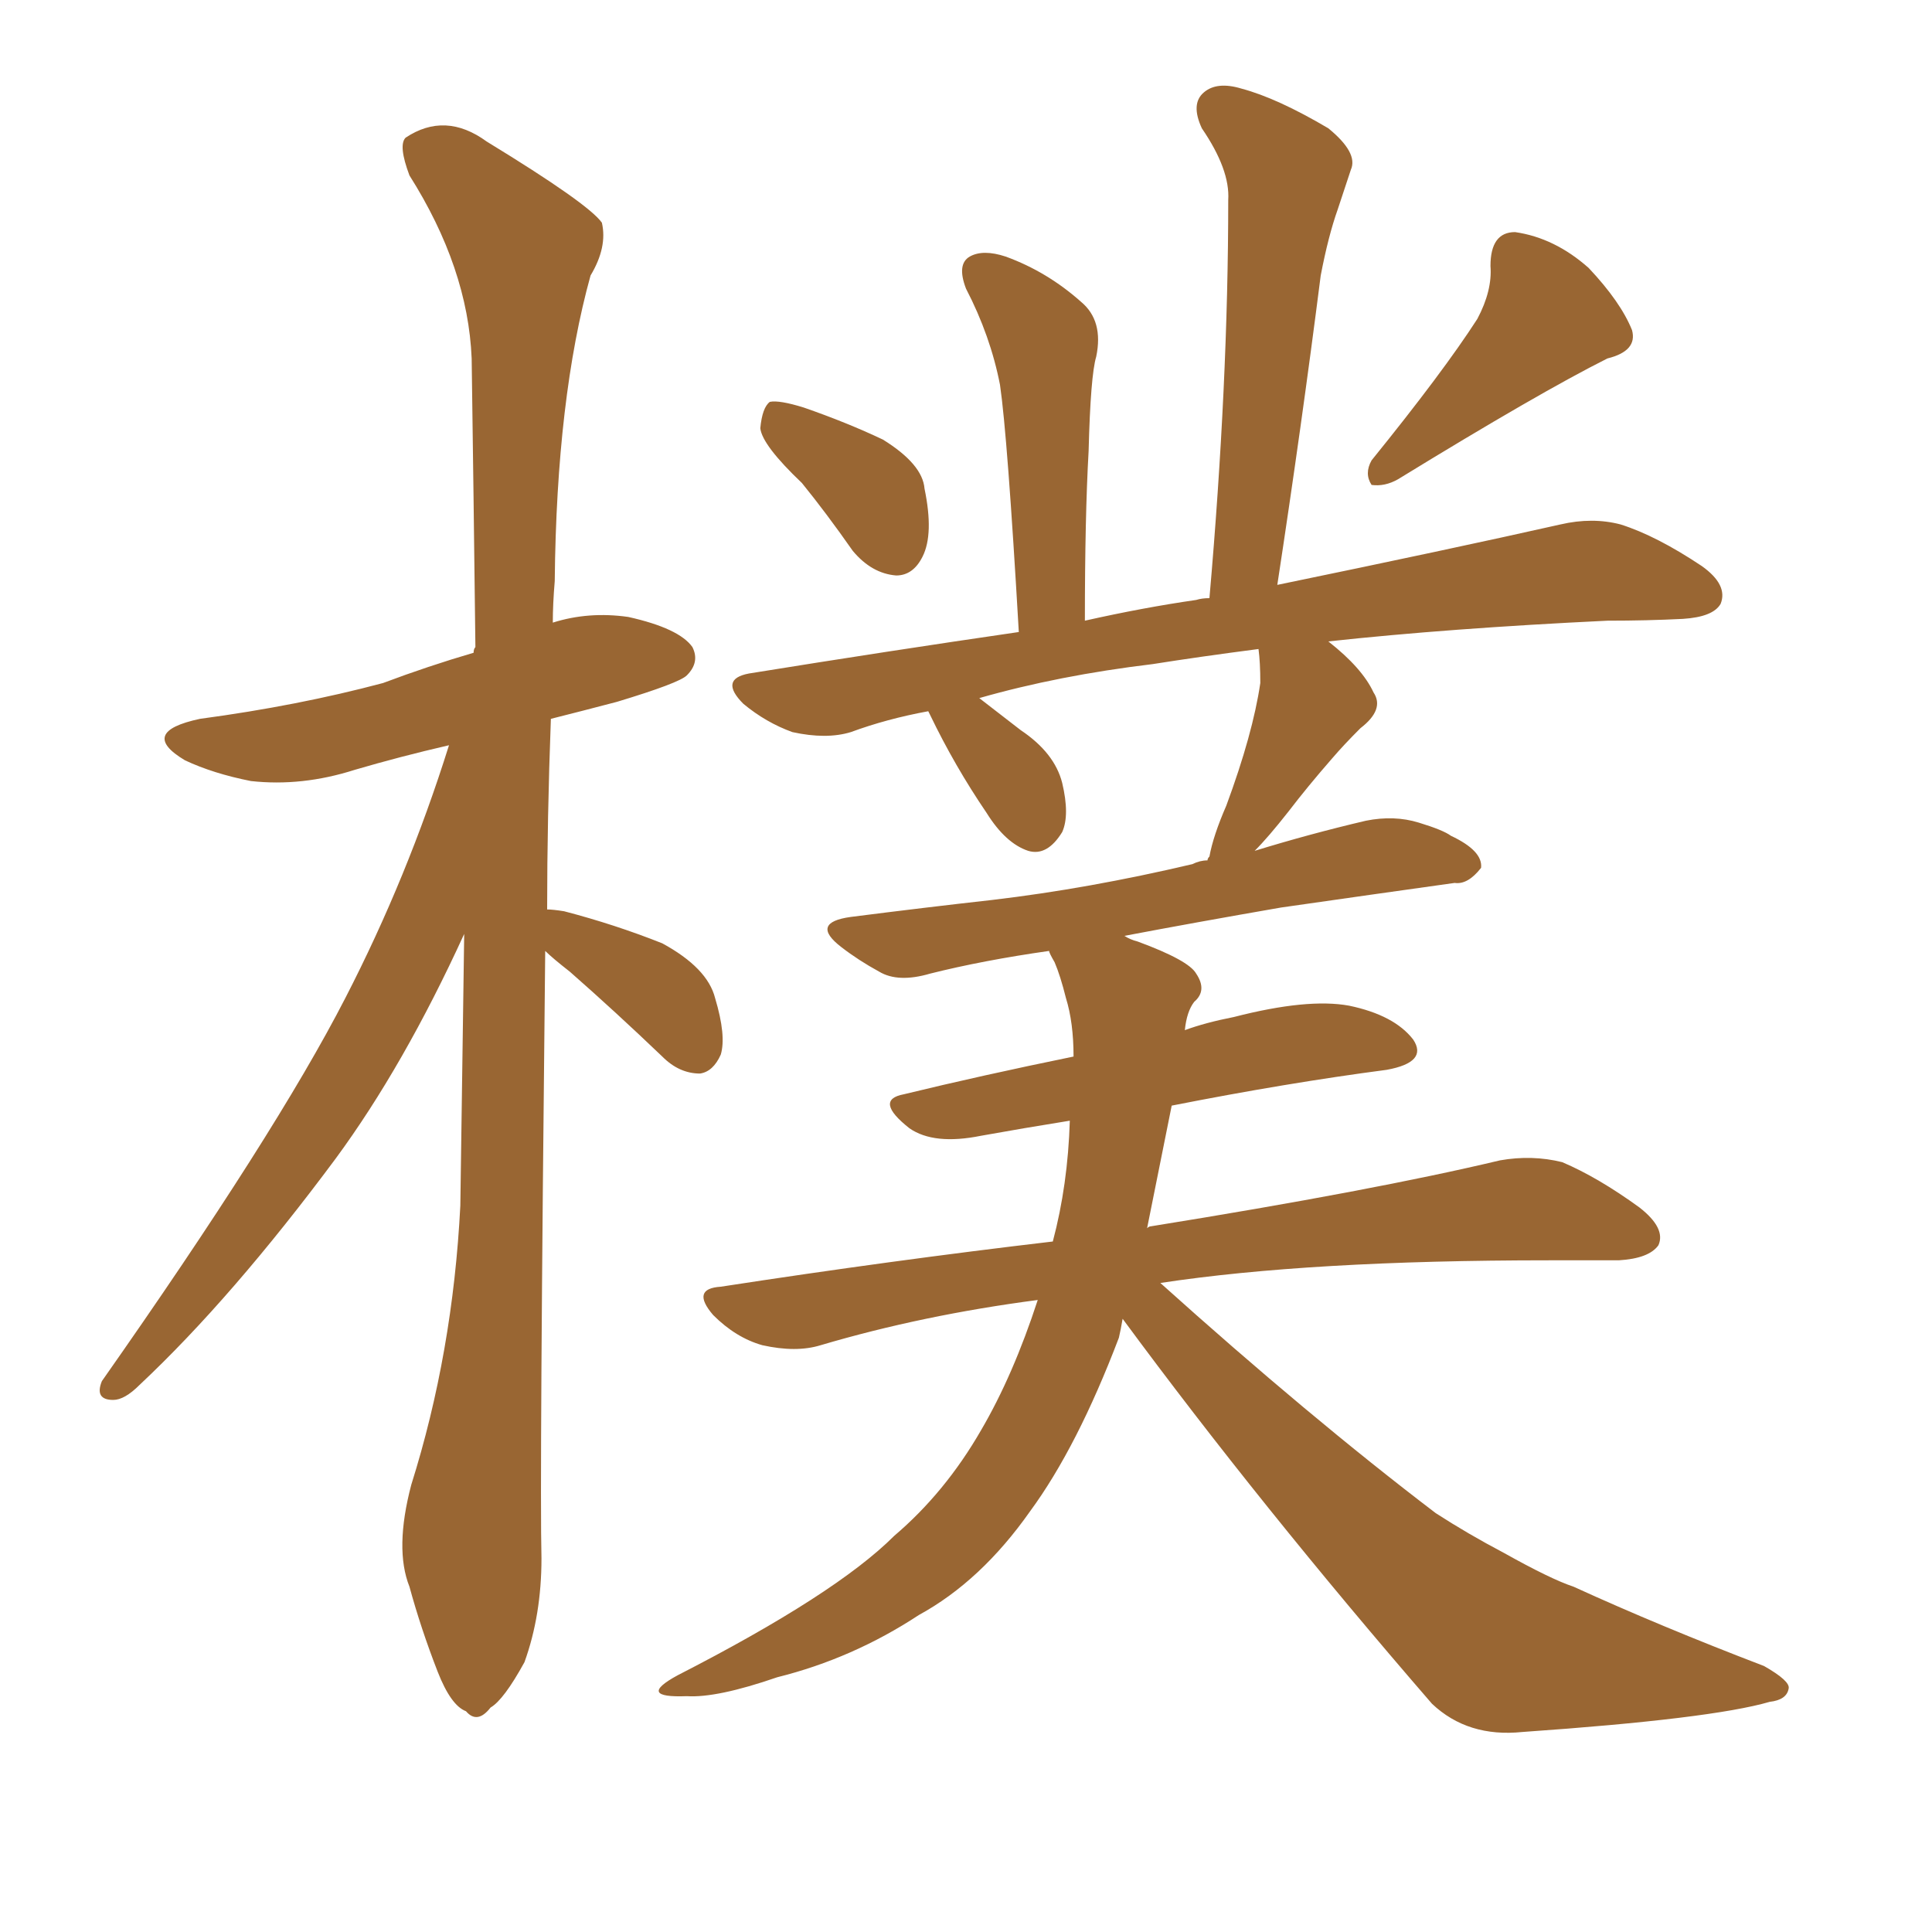 <svg xmlns="http://www.w3.org/2000/svg" xmlns:xlink="http://www.w3.org/1999/xlink" width="150" height="150"><path fill="#996633" padding="10" d="M42.33 73.83L42.33 73.83Q41.89 115.14 42.04 121.00L42.04 121.00Q42.04 125.39 40.72 129.05L40.72 129.05Q39.11 131.98 38.09 132.57L38.09 132.57Q37.06 133.89 36.18 132.86L36.18 132.86Q35.01 132.42 33.98 129.79L33.98 129.79Q32.67 126.42 31.79 123.19L31.79 123.19Q30.62 120.26 31.93 115.28L31.93 115.28Q35.16 105.03 35.74 93.60L35.74 93.60Q35.89 82.62 36.04 72.51L36.04 72.51Q31.35 82.76 26.07 89.94L26.07 89.94Q18.02 100.78 10.84 107.52L10.84 107.52Q9.67 108.69 8.79 108.69L8.79 108.69Q7.32 108.69 7.91 107.23L7.91 107.23Q21.39 88.04 26.81 77.49L26.81 77.49Q31.64 68.12 34.86 57.86L34.86 57.86Q31.05 58.74 27.54 59.77L27.54 59.77Q23.44 61.08 19.48 60.64L19.48 60.64Q16.55 60.06 14.36 59.03L14.36 59.03Q10.69 56.84 15.53 55.81L15.53 55.81Q23.14 54.79 29.74 53.03L29.74 53.03Q33.25 51.71 36.77 50.68L36.77 50.68Q36.77 50.39 36.91 50.24L36.91 50.24Q36.77 38.38 36.62 27.83L36.62 27.83Q36.33 20.80 31.79 13.62L31.79 13.62Q30.91 11.28 31.49 10.69L31.49 10.69Q34.57 8.64 37.79 10.99L37.79 10.99Q45.70 15.82 46.73 17.29L46.73 17.29Q47.17 19.19 45.85 21.39L45.85 21.39Q43.21 30.91 43.07 45.12L43.07 45.12Q42.92 46.88 42.92 48.34L42.92 48.34Q45.70 47.46 48.78 47.90L48.78 47.90Q52.73 48.78 53.76 50.24L53.76 50.24Q54.35 51.42 53.32 52.44L53.32 52.44Q52.73 53.03 47.90 54.49L47.90 54.49Q45.12 55.22 42.77 55.81L42.77 55.81Q42.48 63.57 42.48 70.61L42.48 70.61Q42.92 70.61 43.80 70.75L43.80 70.75Q47.75 71.78 51.42 73.24L51.42 73.24Q54.93 75.15 55.52 77.49L55.52 77.49Q56.40 80.42 55.96 81.88L55.96 81.88Q55.37 83.20 54.35 83.35L54.35 83.35Q52.73 83.35 51.42 82.03L51.42 82.03Q47.75 78.52 44.24 75.44L44.24 75.44Q42.92 74.41 42.33 73.83ZM62.26 37.50L62.26 37.50Q59.18 34.57 59.03 33.25L59.03 33.25Q59.18 31.64 59.77 31.20L59.77 31.20Q60.50 31.05 62.40 31.64L62.40 31.64Q65.77 32.81 68.55 34.13L68.55 34.13Q71.63 36.04 71.78 37.94L71.78 37.94Q72.51 41.46 71.63 43.21L71.63 43.21Q70.90 44.68 69.58 44.68L69.58 44.68Q67.68 44.53 66.21 42.77L66.21 42.77Q64.16 39.84 62.26 37.50ZM114.70 24.76L114.70 24.76Q115.87 22.56 115.72 20.65L115.72 20.65Q115.72 18.02 117.63 18.02L117.63 18.02Q120.70 18.46 123.34 20.80L123.34 20.80Q125.83 23.44 126.71 25.63L126.71 25.63Q127.15 27.25 124.80 27.83L124.80 27.83Q119.53 30.47 108.54 37.21L108.54 37.21Q107.52 37.79 106.49 37.65L106.49 37.65Q105.91 36.77 106.49 35.74L106.49 35.74Q112.06 28.86 114.70 24.76ZM87.16 102.39L87.16 102.39L87.16 102.39Q87.01 103.27 86.87 103.86L86.87 103.86Q83.64 112.35 79.98 117.33L79.98 117.33Q76.17 122.75 71.34 125.39L71.34 125.39Q66.21 128.76 60.35 130.22L60.35 130.22Q55.66 131.84 53.32 131.69L53.32 131.69Q49.37 131.84 52.59 130.08L52.59 130.08Q64.89 123.78 69.43 119.24L69.43 119.24Q73.39 115.87 76.17 111.04L76.17 111.04Q78.66 106.79 80.57 100.93L80.57 100.93Q71.63 102.10 63.72 104.44L63.72 104.44Q61.82 105.03 59.18 104.44L59.18 104.44Q57.13 103.86 55.37 102.10L55.37 102.10Q53.61 100.05 55.96 99.90L55.96 99.90Q69.29 97.85 81.74 96.39L81.74 96.39Q82.91 91.99 83.06 87.01L83.06 87.01Q79.39 87.60 76.17 88.18L76.17 88.18Q72.51 88.92 70.61 87.60L70.61 87.60Q67.82 85.40 70.17 84.96L70.17 84.96Q76.17 83.50 83.35 82.03L83.35 82.03Q83.35 79.39 82.76 77.49L82.76 77.49Q82.32 75.73 81.88 74.71L81.88 74.71Q81.45 73.97 81.45 73.83L81.45 73.83Q76.32 74.56 72.22 75.59L72.22 75.59Q69.73 76.32 68.26 75.44L68.26 75.44Q66.65 74.56 65.33 73.54L65.33 73.54Q62.84 71.63 66.06 71.19L66.06 71.19Q71.78 70.46 77.05 69.87L77.05 69.87Q84.52 68.99 92.58 67.09L92.58 67.09Q93.16 66.80 93.75 66.80L93.75 66.80Q93.75 66.65 93.90 66.50L93.90 66.50Q94.19 64.89 95.21 62.55L95.21 62.55Q97.27 56.98 97.85 53.03L97.85 53.03Q97.85 51.42 97.71 50.39L97.71 50.39Q93.16 50.98 89.50 51.56L89.50 51.56Q82.18 52.44 76.03 54.20L76.03 54.20Q77.34 55.22 79.25 56.69L79.25 56.69Q81.88 58.45 82.47 60.79L82.47 60.79Q83.06 63.28 82.47 64.60L82.47 64.60Q81.30 66.50 79.83 66.06L79.83 66.06Q78.08 65.48 76.61 63.13L76.61 63.13Q74.12 59.47 72.22 55.52L72.22 55.52Q72.07 55.22 72.07 55.22L72.07 55.22Q68.85 55.81 66.06 56.84L66.06 56.84Q64.16 57.42 61.52 56.84L61.52 56.84Q59.47 56.10 57.71 54.64L57.71 54.64Q55.81 52.73 58.15 52.29L58.15 52.29Q68.99 50.54 79.10 49.07L79.10 49.07Q78.22 33.84 77.64 29.88L77.64 29.88Q76.90 26.07 75 22.41L75 22.41Q74.27 20.51 75.29 19.92L75.29 19.92Q76.32 19.34 78.08 19.92L78.08 19.92Q81.30 21.09 83.94 23.44L83.94 23.44Q85.69 24.90 85.11 27.69L85.11 27.69Q84.67 29.15 84.52 35.01L84.52 35.01Q84.23 40.14 84.23 48.19L84.23 48.19Q88.77 47.17 92.87 46.58L92.87 46.58Q93.31 46.44 93.90 46.44L93.90 46.44Q95.36 29.74 95.36 15.53L95.36 15.53Q95.51 13.18 93.31 9.96L93.31 9.96Q92.43 8.06 93.46 7.18L93.46 7.18Q94.48 6.30 96.39 6.88L96.39 6.88Q99.17 7.62 103.13 9.96L103.13 9.96Q105.47 11.87 104.88 13.18L104.88 13.18Q104.44 14.50 103.86 16.26L103.86 16.26Q103.13 18.31 102.54 21.39L102.54 21.39Q101.07 32.96 99.17 45.41L99.17 45.41Q112.65 42.63 121.14 40.72L121.14 40.72Q123.63 40.14 125.83 40.72L125.83 40.72Q128.61 41.60 132.13 43.95L132.13 43.95Q134.18 45.41 133.59 46.88L133.59 46.88Q133.01 47.90 130.66 48.05L130.66 48.05Q127.88 48.19 124.80 48.19L124.80 48.19Q112.50 48.78 103.13 49.80L103.13 49.80Q105.76 51.86 106.64 53.76L106.64 53.76Q107.52 55.08 105.62 56.54L105.62 56.54Q104.30 57.86 103.42 58.89L103.42 58.89Q101.51 61.08 100.05 62.99L100.05 62.99Q98.44 65.04 97.41 66.06L97.41 66.06Q101.66 64.75 106.05 63.72L106.05 63.72Q108.25 63.28 110.16 63.87L110.16 63.87Q112.06 64.45 112.65 64.89L112.65 64.89Q115.14 66.06 114.99 67.38L114.99 67.38Q113.96 68.70 112.94 68.55L112.94 68.55Q106.64 69.43 99.46 70.46L99.46 70.46Q92.72 71.63 87.30 72.66L87.30 72.66Q87.74 72.95 88.33 73.10L88.33 73.10Q92.29 74.56 92.87 75.59L92.87 75.59Q93.75 76.90 92.72 77.78L92.72 77.78Q92.14 78.52 91.99 79.98L91.99 79.98Q93.60 79.39 95.80 78.96L95.80 78.96Q101.51 77.49 104.74 78.08L104.74 78.08Q108.25 78.81 109.72 80.71L109.72 80.71Q110.89 82.47 107.67 83.06L107.67 83.06Q99.90 84.08 90.97 85.84L90.97 85.84Q89.94 90.97 89.06 95.36L89.06 95.36Q89.21 95.21 89.36 95.21L89.36 95.21Q106.64 92.43 116.46 90.09L116.46 90.09Q118.95 89.65 121.29 90.23L121.29 90.23Q124.07 91.41 127.29 93.75L127.29 93.75Q129.35 95.36 128.76 96.68L128.76 96.68Q128.03 97.71 125.68 97.85L125.68 97.85Q123.05 97.85 120.26 97.85L120.26 97.85Q101.66 97.85 90.09 99.61L90.09 99.61Q101.66 110.01 111.47 117.48L111.47 117.48Q113.96 119.09 116.75 120.56L116.75 120.56Q120.41 122.61 122.17 123.19L122.17 123.19Q128.91 126.27 136.96 129.35L136.96 129.35Q139.01 130.52 138.87 131.10L138.87 131.10Q138.72 131.98 137.40 132.13L137.40 132.13Q132.86 133.45 118.21 134.47L118.21 134.47Q113.96 134.91 111.18 132.28L111.18 132.28Q97.85 116.89 87.16 102.39Z"/></svg>